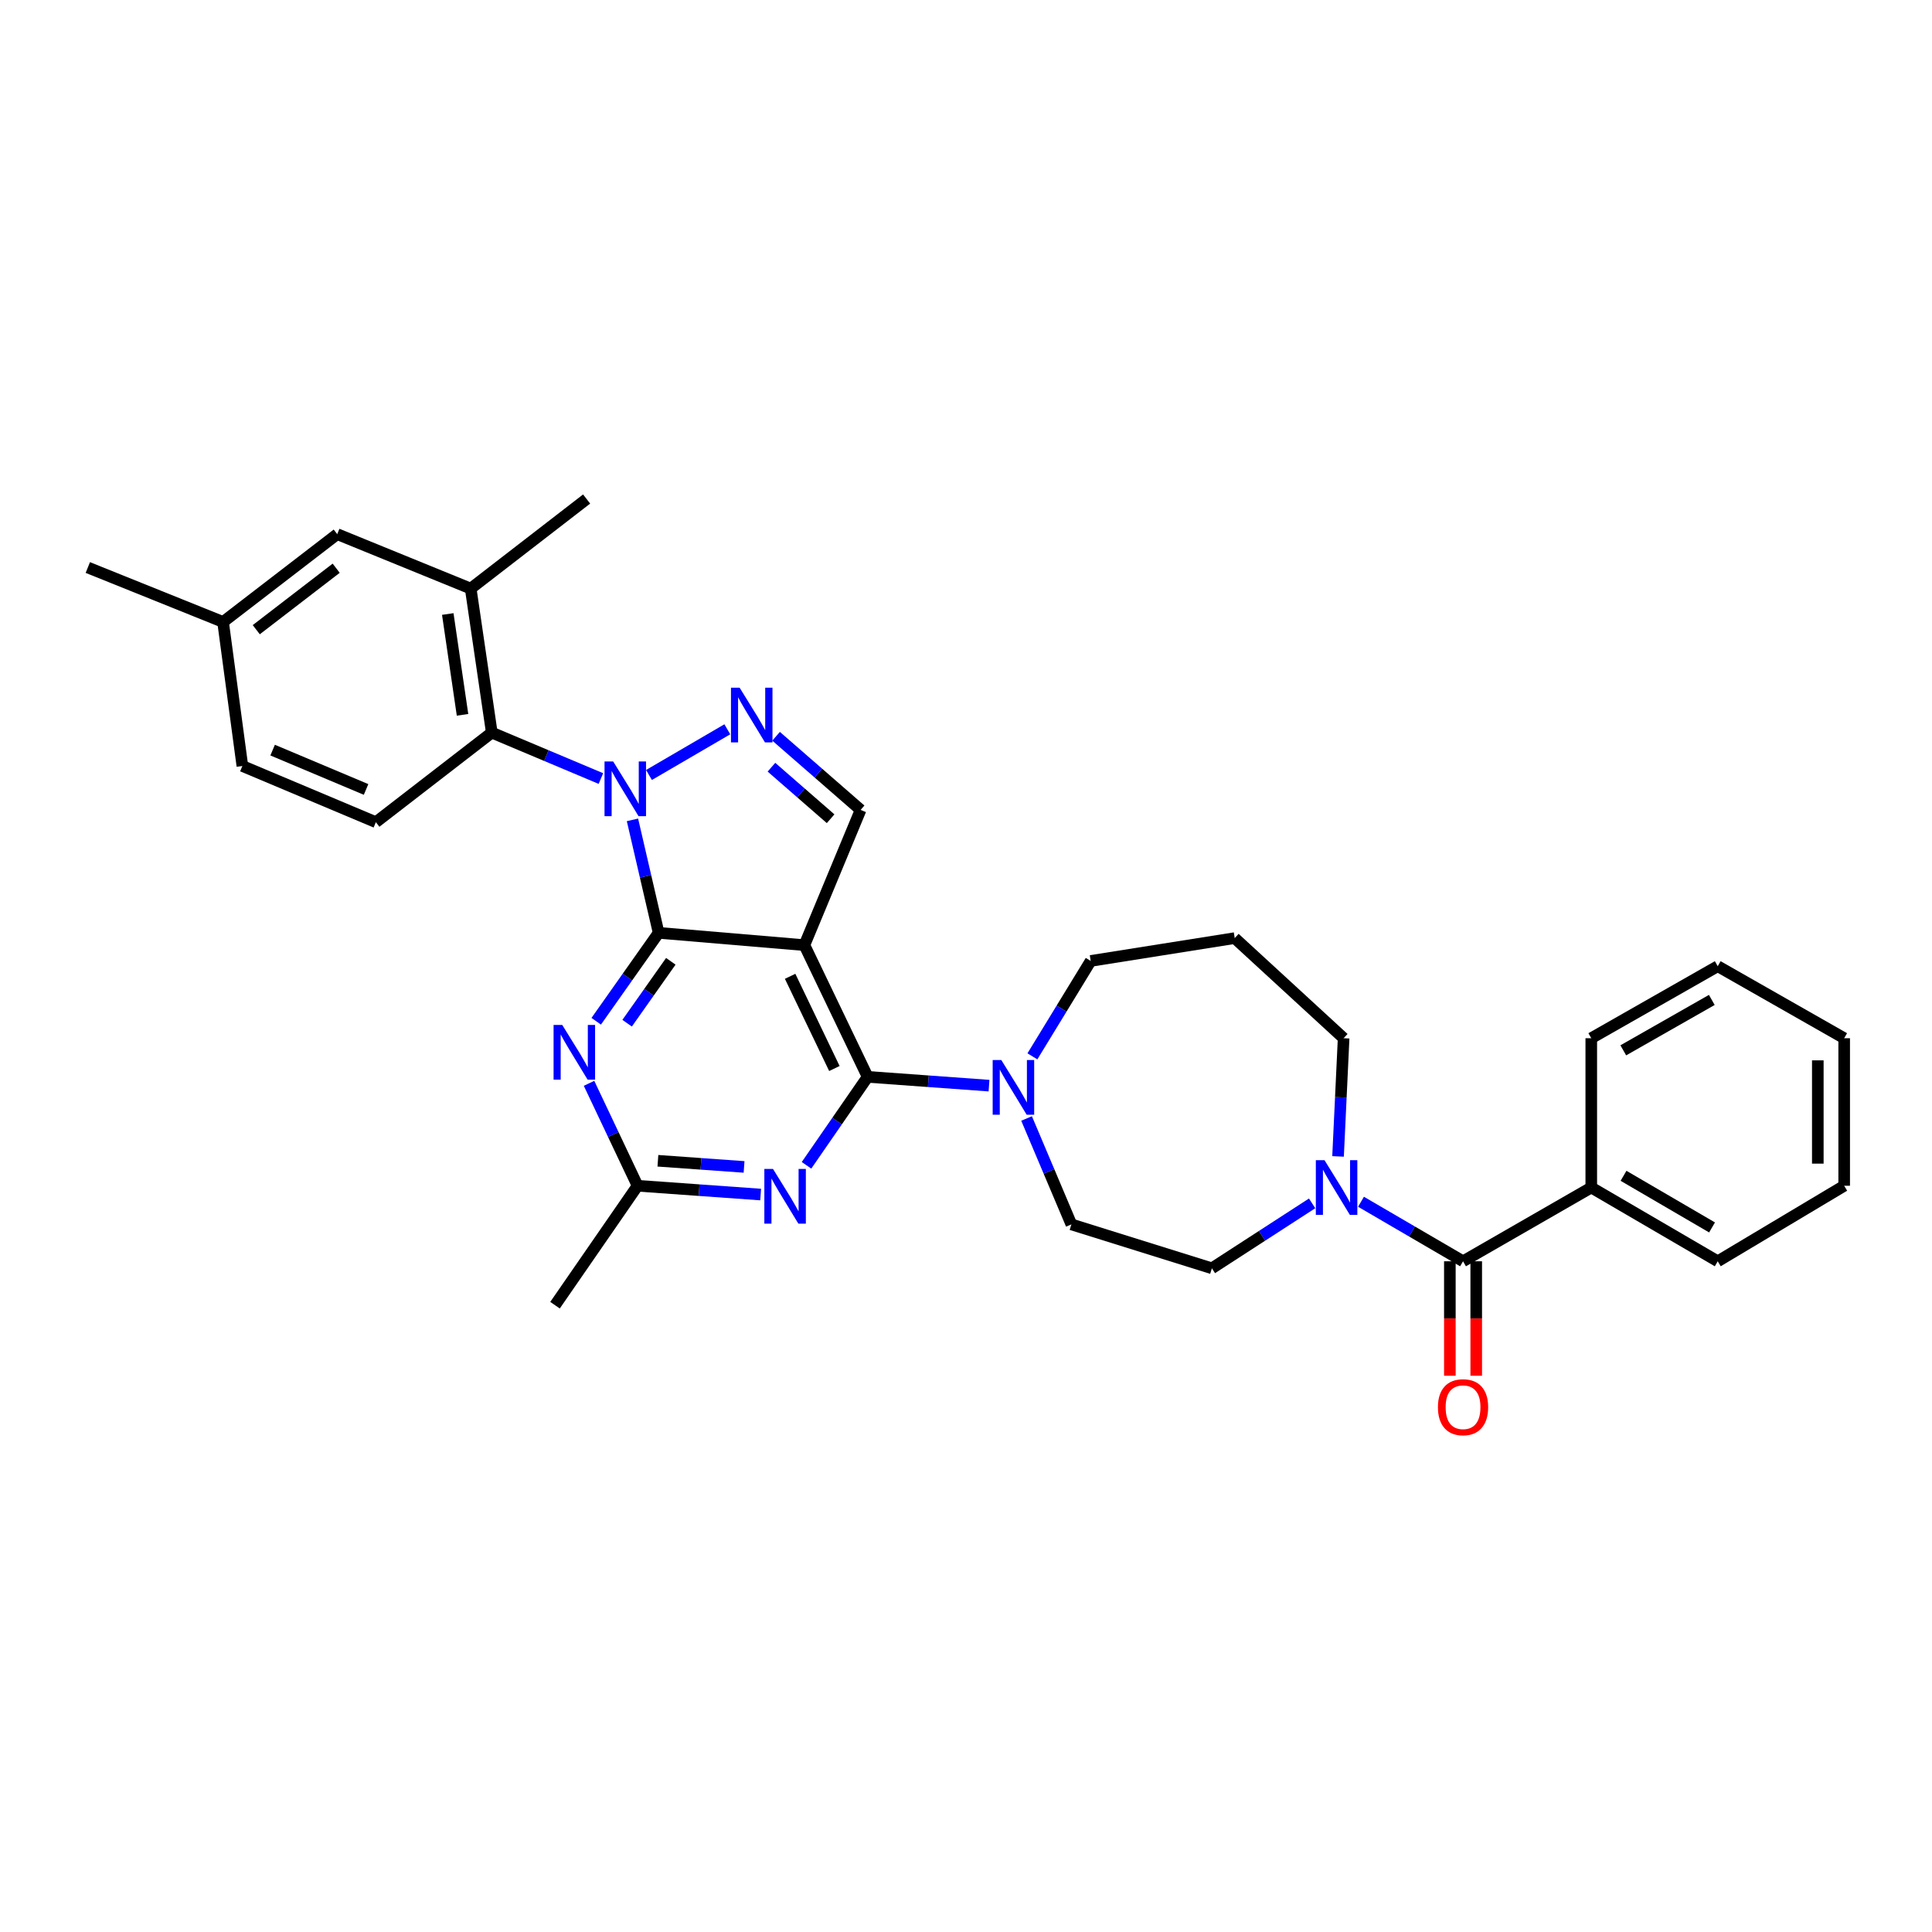 <?xml version='1.0' encoding='iso-8859-1'?>
<svg version='1.1' baseProfile='full'
              xmlns='http://www.w3.org/2000/svg'
                      xmlns:rdkit='http://www.rdkit.org/xml'
                      xmlns:xlink='http://www.w3.org/1999/xlink'
                  xml:space='preserve'
width='1000px' height='1000px' viewBox='0 0 1000 1000'>
<!-- END OF HEADER -->
<rect style='opacity:1.0;fill:#FFFFFF;stroke:none' width='1000' height='1000' x='0' y='0'> </rect>
<path class='bond-0' d='M 679.154,622.86 L 653.213,639.666' style='fill:none;fill-rule:evenodd;stroke:#0000FF;stroke-width:6px;stroke-linecap:butt;stroke-linejoin:miter;stroke-opacity:1' />
<path class='bond-0' d='M 653.213,639.666 L 627.273,656.472' style='fill:none;fill-rule:evenodd;stroke:#000000;stroke-width:6px;stroke-linecap:butt;stroke-linejoin:miter;stroke-opacity:1' />
<path class='bond-1' d='M 704.451,622.027 L 730.86,637.433' style='fill:none;fill-rule:evenodd;stroke:#0000FF;stroke-width:6px;stroke-linecap:butt;stroke-linejoin:miter;stroke-opacity:1' />
<path class='bond-1' d='M 730.86,637.433 L 757.269,652.839' style='fill:none;fill-rule:evenodd;stroke:#000000;stroke-width:6px;stroke-linecap:butt;stroke-linejoin:miter;stroke-opacity:1' />
<path class='bond-2' d='M 692.574,598.563 L 694.015,567.972' style='fill:none;fill-rule:evenodd;stroke:#0000FF;stroke-width:6px;stroke-linecap:butt;stroke-linejoin:miter;stroke-opacity:1' />
<path class='bond-2' d='M 694.015,567.972 L 695.456,537.381' style='fill:none;fill-rule:evenodd;stroke:#000000;stroke-width:6px;stroke-linecap:butt;stroke-linejoin:miter;stroke-opacity:1' />
<path class='bond-3' d='M 823.64,614.657 L 889.093,652.839' style='fill:none;fill-rule:evenodd;stroke:#000000;stroke-width:6px;stroke-linecap:butt;stroke-linejoin:miter;stroke-opacity:1' />
<path class='bond-3' d='M 840.336,608.593 L 886.153,635.321' style='fill:none;fill-rule:evenodd;stroke:#000000;stroke-width:6px;stroke-linecap:butt;stroke-linejoin:miter;stroke-opacity:1' />
<path class='bond-4' d='M 823.64,614.657 L 823.64,537.381' style='fill:none;fill-rule:evenodd;stroke:#000000;stroke-width:6px;stroke-linecap:butt;stroke-linejoin:miter;stroke-opacity:1' />
<path class='bond-5' d='M 823.64,614.657 L 757.269,652.839' style='fill:none;fill-rule:evenodd;stroke:#000000;stroke-width:6px;stroke-linecap:butt;stroke-linejoin:miter;stroke-opacity:1' />
<path class='bond-6' d='M 750.444,652.839 L 750.444,682.46' style='fill:none;fill-rule:evenodd;stroke:#000000;stroke-width:6px;stroke-linecap:butt;stroke-linejoin:miter;stroke-opacity:1' />
<path class='bond-6' d='M 750.444,682.46 L 750.444,712.081' style='fill:none;fill-rule:evenodd;stroke:#FF0000;stroke-width:6px;stroke-linecap:butt;stroke-linejoin:miter;stroke-opacity:1' />
<path class='bond-6' d='M 764.094,652.839 L 764.094,682.46' style='fill:none;fill-rule:evenodd;stroke:#000000;stroke-width:6px;stroke-linecap:butt;stroke-linejoin:miter;stroke-opacity:1' />
<path class='bond-6' d='M 764.094,682.46 L 764.094,712.081' style='fill:none;fill-rule:evenodd;stroke:#FF0000;stroke-width:6px;stroke-linecap:butt;stroke-linejoin:miter;stroke-opacity:1' />
<path class='bond-7' d='M 889.093,652.839 L 954.545,613.747' style='fill:none;fill-rule:evenodd;stroke:#000000;stroke-width:6px;stroke-linecap:butt;stroke-linejoin:miter;stroke-opacity:1' />
<path class='bond-8' d='M 823.64,537.381 L 889.093,500.108' style='fill:none;fill-rule:evenodd;stroke:#000000;stroke-width:6px;stroke-linecap:butt;stroke-linejoin:miter;stroke-opacity:1' />
<path class='bond-8' d='M 840.212,543.652 L 886.029,517.561' style='fill:none;fill-rule:evenodd;stroke:#000000;stroke-width:6px;stroke-linecap:butt;stroke-linejoin:miter;stroke-opacity:1' />
<path class='bond-9' d='M 564.543,497.378 L 639.088,485.563' style='fill:none;fill-rule:evenodd;stroke:#000000;stroke-width:6px;stroke-linecap:butt;stroke-linejoin:miter;stroke-opacity:1' />
<path class='bond-10' d='M 564.543,497.378 L 549.457,522.07' style='fill:none;fill-rule:evenodd;stroke:#000000;stroke-width:6px;stroke-linecap:butt;stroke-linejoin:miter;stroke-opacity:1' />
<path class='bond-10' d='M 549.457,522.07 L 534.371,546.761' style='fill:none;fill-rule:evenodd;stroke:#0000FF;stroke-width:6px;stroke-linecap:butt;stroke-linejoin:miter;stroke-opacity:1' />
<path class='bond-11' d='M 531.353,578.924 L 542.951,606.334' style='fill:none;fill-rule:evenodd;stroke:#0000FF;stroke-width:6px;stroke-linecap:butt;stroke-linejoin:miter;stroke-opacity:1' />
<path class='bond-11' d='M 542.951,606.334 L 554.548,633.744' style='fill:none;fill-rule:evenodd;stroke:#000000;stroke-width:6px;stroke-linecap:butt;stroke-linejoin:miter;stroke-opacity:1' />
<path class='bond-12' d='M 511.916,561.925 L 480.504,559.652' style='fill:none;fill-rule:evenodd;stroke:#0000FF;stroke-width:6px;stroke-linecap:butt;stroke-linejoin:miter;stroke-opacity:1' />
<path class='bond-12' d='M 480.504,559.652 L 449.092,557.379' style='fill:none;fill-rule:evenodd;stroke:#000000;stroke-width:6px;stroke-linecap:butt;stroke-linejoin:miter;stroke-opacity:1' />
<path class='bond-13' d='M 554.548,633.744 L 627.273,656.472' style='fill:none;fill-rule:evenodd;stroke:#000000;stroke-width:6px;stroke-linecap:butt;stroke-linejoin:miter;stroke-opacity:1' />
<path class='bond-14' d='M 308.601,528.602 L 324.754,505.718' style='fill:none;fill-rule:evenodd;stroke:#0000FF;stroke-width:6px;stroke-linecap:butt;stroke-linejoin:miter;stroke-opacity:1' />
<path class='bond-14' d='M 324.754,505.718 L 340.906,482.833' style='fill:none;fill-rule:evenodd;stroke:#000000;stroke-width:6px;stroke-linecap:butt;stroke-linejoin:miter;stroke-opacity:1' />
<path class='bond-14' d='M 324.599,529.608 L 335.906,513.589' style='fill:none;fill-rule:evenodd;stroke:#0000FF;stroke-width:6px;stroke-linecap:butt;stroke-linejoin:miter;stroke-opacity:1' />
<path class='bond-14' d='M 335.906,513.589 L 347.213,497.57' style='fill:none;fill-rule:evenodd;stroke:#000000;stroke-width:6px;stroke-linecap:butt;stroke-linejoin:miter;stroke-opacity:1' />
<path class='bond-15' d='M 304.884,560.725 L 317.443,587.236' style='fill:none;fill-rule:evenodd;stroke:#0000FF;stroke-width:6px;stroke-linecap:butt;stroke-linejoin:miter;stroke-opacity:1' />
<path class='bond-15' d='M 317.443,587.236 L 330.001,613.747' style='fill:none;fill-rule:evenodd;stroke:#000000;stroke-width:6px;stroke-linecap:butt;stroke-linejoin:miter;stroke-opacity:1' />
<path class='bond-16' d='M 330.001,613.747 L 287.276,675.567' style='fill:none;fill-rule:evenodd;stroke:#000000;stroke-width:6px;stroke-linecap:butt;stroke-linejoin:miter;stroke-opacity:1' />
<path class='bond-17' d='M 330.001,613.747 L 361.857,616.021' style='fill:none;fill-rule:evenodd;stroke:#000000;stroke-width:6px;stroke-linecap:butt;stroke-linejoin:miter;stroke-opacity:1' />
<path class='bond-17' d='M 361.857,616.021 L 393.713,618.296' style='fill:none;fill-rule:evenodd;stroke:#0000FF;stroke-width:6px;stroke-linecap:butt;stroke-linejoin:miter;stroke-opacity:1' />
<path class='bond-17' d='M 340.53,600.813 L 362.829,602.406' style='fill:none;fill-rule:evenodd;stroke:#000000;stroke-width:6px;stroke-linecap:butt;stroke-linejoin:miter;stroke-opacity:1' />
<path class='bond-17' d='M 362.829,602.406 L 385.128,603.998' style='fill:none;fill-rule:evenodd;stroke:#0000FF;stroke-width:6px;stroke-linecap:butt;stroke-linejoin:miter;stroke-opacity:1' />
<path class='bond-18' d='M 417.452,603.161 L 433.272,580.27' style='fill:none;fill-rule:evenodd;stroke:#0000FF;stroke-width:6px;stroke-linecap:butt;stroke-linejoin:miter;stroke-opacity:1' />
<path class='bond-18' d='M 433.272,580.27 L 449.092,557.379' style='fill:none;fill-rule:evenodd;stroke:#000000;stroke-width:6px;stroke-linecap:butt;stroke-linejoin:miter;stroke-opacity:1' />
<path class='bond-19' d='M 449.092,557.379 L 416.362,489.203' style='fill:none;fill-rule:evenodd;stroke:#000000;stroke-width:6px;stroke-linecap:butt;stroke-linejoin:miter;stroke-opacity:1' />
<path class='bond-19' d='M 431.877,553.06 L 408.966,505.337' style='fill:none;fill-rule:evenodd;stroke:#000000;stroke-width:6px;stroke-linecap:butt;stroke-linejoin:miter;stroke-opacity:1' />
<path class='bond-20' d='M 445.452,419.2 L 423.576,400.147' style='fill:none;fill-rule:evenodd;stroke:#000000;stroke-width:6px;stroke-linecap:butt;stroke-linejoin:miter;stroke-opacity:1' />
<path class='bond-20' d='M 423.576,400.147 L 401.7,381.094' style='fill:none;fill-rule:evenodd;stroke:#0000FF;stroke-width:6px;stroke-linecap:butt;stroke-linejoin:miter;stroke-opacity:1' />
<path class='bond-20' d='M 429.924,423.778 L 414.611,410.441' style='fill:none;fill-rule:evenodd;stroke:#000000;stroke-width:6px;stroke-linecap:butt;stroke-linejoin:miter;stroke-opacity:1' />
<path class='bond-20' d='M 414.611,410.441 L 399.298,397.104' style='fill:none;fill-rule:evenodd;stroke:#0000FF;stroke-width:6px;stroke-linecap:butt;stroke-linejoin:miter;stroke-opacity:1' />
<path class='bond-21' d='M 445.452,419.2 L 416.362,489.203' style='fill:none;fill-rule:evenodd;stroke:#000000;stroke-width:6px;stroke-linecap:butt;stroke-linejoin:miter;stroke-opacity:1' />
<path class='bond-22' d='M 376.457,377.482 L 335.908,401.132' style='fill:none;fill-rule:evenodd;stroke:#0000FF;stroke-width:6px;stroke-linecap:butt;stroke-linejoin:miter;stroke-opacity:1' />
<path class='bond-23' d='M 327.362,424.361 L 334.134,453.597' style='fill:none;fill-rule:evenodd;stroke:#0000FF;stroke-width:6px;stroke-linecap:butt;stroke-linejoin:miter;stroke-opacity:1' />
<path class='bond-23' d='M 334.134,453.597 L 340.906,482.833' style='fill:none;fill-rule:evenodd;stroke:#000000;stroke-width:6px;stroke-linecap:butt;stroke-linejoin:miter;stroke-opacity:1' />
<path class='bond-24' d='M 311.025,402.977 L 282.785,391.087' style='fill:none;fill-rule:evenodd;stroke:#0000FF;stroke-width:6px;stroke-linecap:butt;stroke-linejoin:miter;stroke-opacity:1' />
<path class='bond-24' d='M 282.785,391.087 L 254.546,379.198' style='fill:none;fill-rule:evenodd;stroke:#000000;stroke-width:6px;stroke-linecap:butt;stroke-linejoin:miter;stroke-opacity:1' />
<path class='bond-25' d='M 340.906,482.833 L 416.362,489.203' style='fill:none;fill-rule:evenodd;stroke:#000000;stroke-width:6px;stroke-linecap:butt;stroke-linejoin:miter;stroke-opacity:1' />
<path class='bond-26' d='M 243.633,304.652 L 254.546,379.198' style='fill:none;fill-rule:evenodd;stroke:#000000;stroke-width:6px;stroke-linecap:butt;stroke-linejoin:miter;stroke-opacity:1' />
<path class='bond-26' d='M 231.764,317.811 L 239.403,369.993' style='fill:none;fill-rule:evenodd;stroke:#000000;stroke-width:6px;stroke-linecap:butt;stroke-linejoin:miter;stroke-opacity:1' />
<path class='bond-27' d='M 243.633,304.652 L 174.548,276.472' style='fill:none;fill-rule:evenodd;stroke:#000000;stroke-width:6px;stroke-linecap:butt;stroke-linejoin:miter;stroke-opacity:1' />
<path class='bond-28' d='M 243.633,304.652 L 303.634,258.294' style='fill:none;fill-rule:evenodd;stroke:#000000;stroke-width:6px;stroke-linecap:butt;stroke-linejoin:miter;stroke-opacity:1' />
<path class='bond-29' d='M 254.546,379.198 L 194.546,425.563' style='fill:none;fill-rule:evenodd;stroke:#000000;stroke-width:6px;stroke-linecap:butt;stroke-linejoin:miter;stroke-opacity:1' />
<path class='bond-30' d='M 174.548,276.472 L 115.458,321.927' style='fill:none;fill-rule:evenodd;stroke:#000000;stroke-width:6px;stroke-linecap:butt;stroke-linejoin:miter;stroke-opacity:1' />
<path class='bond-30' d='M 174.007,294.11 L 132.644,325.928' style='fill:none;fill-rule:evenodd;stroke:#000000;stroke-width:6px;stroke-linecap:butt;stroke-linejoin:miter;stroke-opacity:1' />
<path class='bond-31' d='M 194.546,425.563 L 125.453,396.473' style='fill:none;fill-rule:evenodd;stroke:#000000;stroke-width:6px;stroke-linecap:butt;stroke-linejoin:miter;stroke-opacity:1' />
<path class='bond-31' d='M 189.478,408.619 L 141.113,388.256' style='fill:none;fill-rule:evenodd;stroke:#000000;stroke-width:6px;stroke-linecap:butt;stroke-linejoin:miter;stroke-opacity:1' />
<path class='bond-32' d='M 115.458,321.927 L 125.453,396.473' style='fill:none;fill-rule:evenodd;stroke:#000000;stroke-width:6px;stroke-linecap:butt;stroke-linejoin:miter;stroke-opacity:1' />
<path class='bond-33' d='M 115.458,321.927 L 45.455,293.747' style='fill:none;fill-rule:evenodd;stroke:#000000;stroke-width:6px;stroke-linecap:butt;stroke-linejoin:miter;stroke-opacity:1' />
<path class='bond-34' d='M 639.088,485.563 L 695.456,537.381' style='fill:none;fill-rule:evenodd;stroke:#000000;stroke-width:6px;stroke-linecap:butt;stroke-linejoin:miter;stroke-opacity:1' />
<path class='bond-35' d='M 954.545,613.747 L 954.545,537.381' style='fill:none;fill-rule:evenodd;stroke:#000000;stroke-width:6px;stroke-linecap:butt;stroke-linejoin:miter;stroke-opacity:1' />
<path class='bond-35' d='M 940.895,602.292 L 940.895,548.836' style='fill:none;fill-rule:evenodd;stroke:#000000;stroke-width:6px;stroke-linecap:butt;stroke-linejoin:miter;stroke-opacity:1' />
<path class='bond-36' d='M 889.093,500.108 L 954.545,537.381' style='fill:none;fill-rule:evenodd;stroke:#000000;stroke-width:6px;stroke-linecap:butt;stroke-linejoin:miter;stroke-opacity:1' />
<path  class='atom-0' d='M 685.556 600.497
L 694.836 615.497
Q 695.756 616.977, 697.236 619.657
Q 698.716 622.337, 698.796 622.497
L 698.796 600.497
L 702.556 600.497
L 702.556 628.817
L 698.676 628.817
L 688.716 612.417
Q 687.556 610.497, 686.316 608.297
Q 685.116 606.097, 684.756 605.417
L 684.756 628.817
L 681.076 628.817
L 681.076 600.497
L 685.556 600.497
' fill='#0000FF'/>
<path  class='atom-3' d='M 744.269 728.367
Q 744.269 721.567, 747.629 717.767
Q 750.989 713.967, 757.269 713.967
Q 763.549 713.967, 766.909 717.767
Q 770.269 721.567, 770.269 728.367
Q 770.269 735.247, 766.869 739.167
Q 763.469 743.047, 757.269 743.047
Q 751.029 743.047, 747.629 739.167
Q 744.269 735.287, 744.269 728.367
M 757.269 739.847
Q 761.589 739.847, 763.909 736.967
Q 766.269 734.047, 766.269 728.367
Q 766.269 722.807, 763.909 720.007
Q 761.589 717.167, 757.269 717.167
Q 752.949 717.167, 750.589 719.967
Q 748.269 722.767, 748.269 728.367
Q 748.269 734.087, 750.589 736.967
Q 752.949 739.847, 757.269 739.847
' fill='#FF0000'/>
<path  class='atom-7' d='M 518.288 548.679
L 527.568 563.679
Q 528.488 565.159, 529.968 567.839
Q 531.448 570.519, 531.528 570.679
L 531.528 548.679
L 535.288 548.679
L 535.288 576.999
L 531.408 576.999
L 521.448 560.599
Q 520.288 558.679, 519.048 556.479
Q 517.848 554.279, 517.488 553.599
L 517.488 576.999
L 513.808 576.999
L 513.808 548.679
L 518.288 548.679
' fill='#0000FF'/>
<path  class='atom-9' d='M 291.011 530.494
L 300.291 545.494
Q 301.211 546.974, 302.691 549.654
Q 304.171 552.334, 304.251 552.494
L 304.251 530.494
L 308.011 530.494
L 308.011 558.814
L 304.131 558.814
L 294.171 542.414
Q 293.011 540.494, 291.771 538.294
Q 290.571 536.094, 290.211 535.414
L 290.211 558.814
L 286.531 558.814
L 286.531 530.494
L 291.011 530.494
' fill='#0000FF'/>
<path  class='atom-11' d='M 400.107 605.039
L 409.387 620.039
Q 410.307 621.519, 411.787 624.199
Q 413.267 626.879, 413.347 627.039
L 413.347 605.039
L 417.107 605.039
L 417.107 633.359
L 413.227 633.359
L 403.267 616.959
Q 402.107 615.039, 400.867 612.839
Q 399.667 610.639, 399.307 609.959
L 399.307 633.359
L 395.627 633.359
L 395.627 605.039
L 400.107 605.039
' fill='#0000FF'/>
<path  class='atom-14' d='M 382.832 355.953
L 392.112 370.953
Q 393.032 372.433, 394.512 375.113
Q 395.992 377.793, 396.072 377.953
L 396.072 355.953
L 399.832 355.953
L 399.832 384.273
L 395.952 384.273
L 385.992 367.873
Q 384.832 365.953, 383.592 363.753
Q 382.392 361.553, 382.032 360.873
L 382.032 384.273
L 378.352 384.273
L 378.352 355.953
L 382.832 355.953
' fill='#0000FF'/>
<path  class='atom-15' d='M 317.379 394.128
L 326.659 409.128
Q 327.579 410.608, 329.059 413.288
Q 330.539 415.968, 330.619 416.128
L 330.619 394.128
L 334.379 394.128
L 334.379 422.448
L 330.499 422.448
L 320.539 406.048
Q 319.379 404.128, 318.139 401.928
Q 316.939 399.728, 316.579 399.048
L 316.579 422.448
L 312.899 422.448
L 312.899 394.128
L 317.379 394.128
' fill='#0000FF'/>
</svg>

